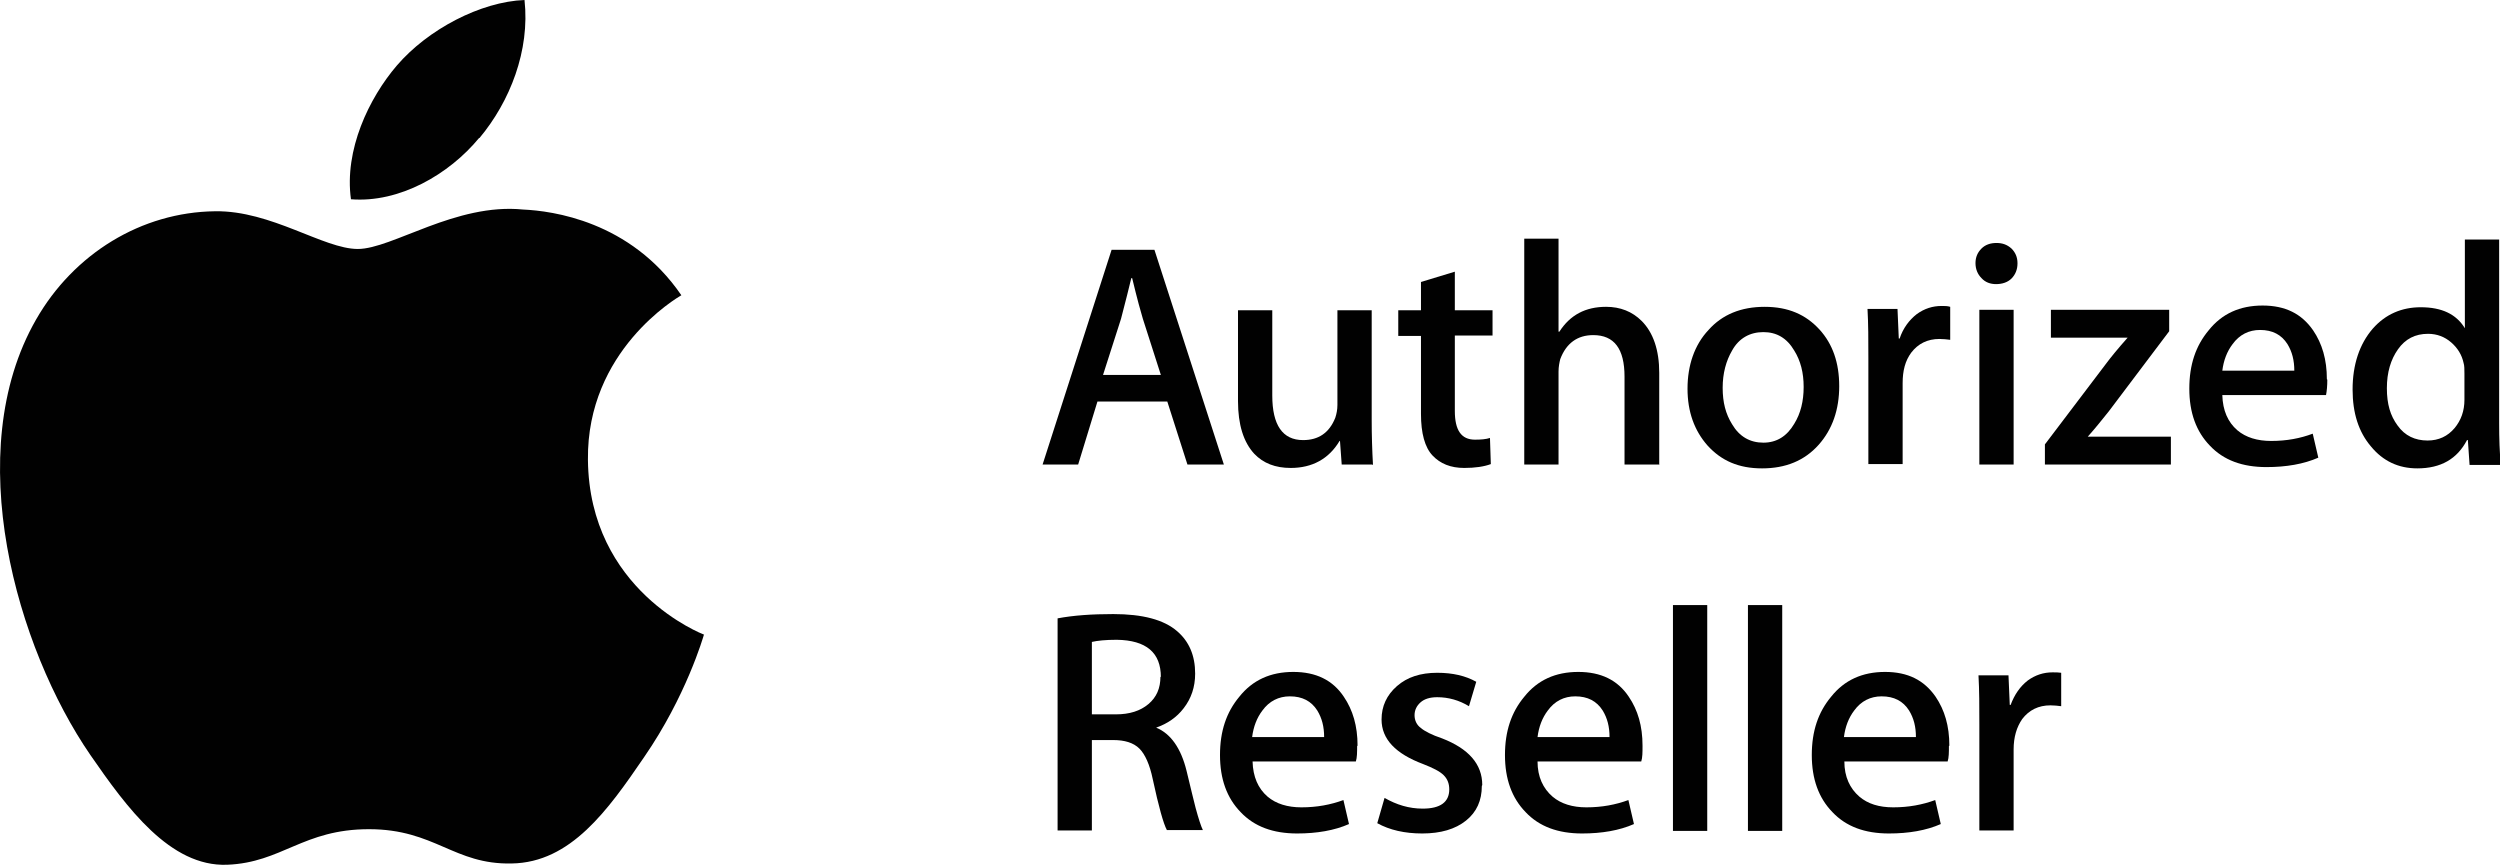 <?xml version="1.0" encoding="UTF-8"?>
<svg id="_图层_1" data-name="图层 1" xmlns="http://www.w3.org/2000/svg" viewBox="0 0 58.34 20.19">
  <defs>
    <style>
      .cls-1 {
        fill: #010101;
      }
    </style>
  </defs>
  <path class="cls-1" d="m11.19,3.22c.71-.85,1.18-2.04,1.05-3.22-1.02.04-2.25.68-2.98,1.53-.65.76-1.23,1.97-1.07,3.12,1.13.09,2.29-.58,2.99-1.43m5.25,11.58c-.02.07-.42,1.45-1.4,2.87-.84,1.23-1.71,2.46-3.09,2.48-1.35.03-1.79-.8-3.33-.8s-2.03.78-3.31.83c-1.33.05-2.34-1.33-3.19-2.56C.39,15.12-.93,10.55.84,7.46c.88-1.54,2.46-2.51,4.18-2.53,1.31-.02,2.53.88,3.33.88s2.29-1.08,3.86-.92c.66.03,2.5.26,3.69,2-.1.06-2.21,1.29-2.18,3.84.03,3.05,2.68,4.07,2.71,4.08"/>
  <path class="cls-1" d="m27.09,8.75l-.42-1.31c-.04-.13-.13-.45-.25-.95h-.02c-.05.21-.13.53-.24.95l-.42,1.31h1.34Zm1.47,2.09h-.85l-.47-1.47h-1.63l-.45,1.47h-.83l1.61-5.01h1l1.62,5.01Z"/>
  <path class="cls-1" d="m32.02,10.84h-.71l-.04-.55h-.01c-.25.42-.64.63-1.14.63-.36,0-.64-.11-.85-.33-.25-.27-.38-.68-.38-1.23v-2.12h.8v1.99c0,.69.24,1.04.72,1.04.36,0,.61-.17.75-.52.03-.09.05-.19.05-.3v-2.21h.8v2.57c0,.34.01.69.03,1.04"/>
  <path class="cls-1" d="m34.83,7.83h-.88v1.76c0,.45.15.67.47.67.14,0,.26-.01.35-.04l.02.61c-.16.06-.37.09-.62.09-.32,0-.56-.1-.74-.29-.18-.19-.27-.52-.27-.97v-1.82h-.53v-.6h.53v-.66l.79-.24v.9h.88v.6Z"/>
  <path class="cls-1" d="m38.71,10.84h-.8v-2.05c0-.65-.24-.97-.73-.97-.37,0-.63.19-.77.56-.02.08-.04.18-.04.29v2.17h-.8v-5.27h.8v2.17h.02c.25-.39.61-.58,1.09-.58.33,0,.61.11.83.33.27.27.41.68.41,1.21v2.15Z"/>
  <path class="cls-1" d="m42.09,9.03c0-.33-.07-.61-.22-.85-.17-.29-.41-.43-.72-.43s-.57.14-.73.43c-.14.24-.22.53-.22.87s.07.61.22.85c.17.29.42.43.73.43s.55-.15.72-.44c.15-.24.22-.53.22-.86m.83-.02c0,.55-.16,1.01-.48,1.37-.33.37-.77.55-1.32.55s-.95-.18-1.27-.53c-.31-.35-.47-.79-.47-1.33s.16-1.02.49-1.37c.32-.36.76-.54,1.31-.54s.96.18,1.28.53c.31.34.46.78.46,1.32"/>
  <path class="cls-1" d="m45.51,7.93c-.08-.01-.16-.02-.25-.02-.28,0-.5.11-.66.32-.14.19-.2.42-.2.71v1.89h-.8v-2.48c0-.42,0-.79-.02-1.14h.7l.03.69h.02c.08-.24.22-.43.4-.57.18-.13.37-.19.58-.19.07,0,.14,0,.2.02v.76Z"/>
  <path class="cls-1" d="m46.99,10.84h-.8v-3.61h.8v3.61Zm.09-4.69c0,.14-.05.26-.14.35-.09.09-.22.13-.36.13-.13,0-.25-.04-.34-.14-.09-.09-.14-.21-.14-.35s.05-.25.14-.34c.09-.09.21-.13.35-.13s.25.04.35.13c.09.09.14.2.14.34"/>
  <path class="cls-1" d="m50.66,10.84h-2.94v-.47l1.44-1.9c.09-.12.25-.32.49-.59h-1.79v-.65h2.76v.5l-1.41,1.87c-.16.2-.32.4-.49.59h1.94v.65Z"/>
  <path class="cls-1" d="m53.54,8.65c0-.24-.05-.44-.16-.62-.14-.22-.35-.33-.64-.33-.26,0-.48.11-.64.33-.13.17-.21.38-.24.62h1.68Zm.77.21c0,.14-.01.26-.03.36h-2.42c.01.36.13.63.35.82.2.17.47.25.79.25.36,0,.68-.06.97-.17l.13.56c-.34.15-.75.22-1.21.22-.56,0-1-.16-1.32-.5-.32-.33-.48-.77-.48-1.33s.15-1,.45-1.36c.31-.39.73-.58,1.26-.58s.91.19,1.18.58c.21.31.32.68.32,1.14"/>
  <path class="cls-1" d="m57.51,9.32v-.6c0-.1,0-.19-.02-.25-.04-.19-.14-.35-.29-.48-.15-.13-.33-.2-.54-.2-.3,0-.53.12-.7.36-.17.24-.26.54-.26.91s.08.64.25.87c.17.24.41.35.7.35.26,0,.47-.1.63-.29.15-.18.23-.4.23-.66m.83,1.52h-.71l-.04-.58h-.02c-.23.44-.61.66-1.16.66-.44,0-.8-.17-1.08-.51-.29-.34-.43-.78-.43-1.33,0-.58.16-1.06.47-1.42.3-.34.68-.5,1.12-.5.49,0,.83.16,1.03.49v-2.07h.8v4.29c0,.35.01.68.04.97"/>
  <path class="cls-1" d="m27.09,15.8c0-.57-.34-.86-1.03-.87-.26,0-.45.02-.58.05v1.69h.56c.32,0,.57-.08.76-.24.19-.16.28-.37.28-.64m.98,3.58h-.83c-.08-.15-.19-.54-.33-1.19-.07-.34-.18-.58-.31-.71-.14-.14-.35-.2-.61-.2h-.5v2.11h-.8v-4.95c.37-.07.8-.1,1.3-.1.68,0,1.18.13,1.49.4.28.24.42.57.42.99,0,.31-.09.58-.27.81-.16.21-.38.36-.64.45h0c.34.14.58.48.71,1.01.1.42.17.7.21.86.07.26.13.44.17.52"/>
  <path class="cls-1" d="m30.9,17.2c0-.24-.05-.44-.16-.62-.14-.22-.35-.33-.64-.33-.26,0-.48.11-.64.33-.13.17-.21.38-.24.62h1.68Zm.77.21c0,.14,0,.27-.03.36h-2.41c.01.36.13.63.35.82.2.17.47.25.79.25.36,0,.68-.06.98-.17l.13.56c-.34.15-.75.22-1.21.22-.56,0-1-.16-1.32-.5-.32-.33-.48-.77-.48-1.33s.15-1,.45-1.36c.31-.39.73-.58,1.26-.58s.92.19,1.18.58c.21.31.32.68.32,1.14"/>
  <path class="cls-1" d="m34.58,18.34c0,.34-.12.61-.37.81-.25.2-.59.3-1.02.3-.41,0-.76-.08-1.05-.24l.17-.59c.28.16.57.25.89.25.41,0,.62-.15.62-.45,0-.13-.04-.24-.13-.33-.09-.09-.25-.17-.48-.26-.64-.24-.97-.58-.97-1.04,0-.31.12-.57.36-.78.24-.21.55-.31.94-.31.36,0,.66.07.91.21l-.17.57c-.23-.14-.48-.21-.74-.21-.17,0-.3.04-.39.12-.09.08-.14.18-.14.3s.05.23.15.3c.08.07.25.16.49.24.62.24.94.6.94,1.09"/>
  <path class="cls-1" d="m37.56,17.2c0-.24-.05-.44-.16-.62-.14-.22-.35-.33-.64-.33-.26,0-.48.11-.64.33-.13.17-.21.38-.24.62h1.68Zm.77.21c0,.14,0,.27-.03.36h-2.42c0,.36.13.63.35.82.2.17.47.25.79.25.36,0,.68-.06.98-.17l.13.56c-.34.15-.75.22-1.21.22-.56,0-1-.16-1.32-.5-.32-.33-.48-.77-.48-1.33s.15-1,.45-1.36c.31-.39.73-.58,1.26-.58s.92.19,1.18.58c.21.31.32.68.32,1.14"/>
  <rect class="cls-1" x="39.04" y="14.12" width=".8" height="5.27"/>
  <rect class="cls-1" x="40.79" y="14.12" width=".8" height="5.27"/>
  <path class="cls-1" d="m44.71,17.2c0-.24-.05-.44-.16-.62-.14-.22-.35-.33-.64-.33-.26,0-.48.11-.64.33-.13.17-.21.38-.24.62h1.68Zm.77.21c0,.14,0,.27-.03.36h-2.41c0,.36.13.63.35.82.2.17.46.25.79.25.36,0,.68-.06.98-.17l.13.56c-.34.15-.75.22-1.21.22-.56,0-1-.16-1.32-.5-.32-.33-.48-.77-.48-1.33s.15-1,.45-1.36c.31-.39.73-.58,1.26-.58s.91.19,1.18.58c.21.31.32.68.32,1.14"/>
  <path class="cls-1" d="m48.1,16.48c-.08-.01-.16-.02-.25-.02-.28,0-.5.11-.66.32-.13.19-.2.42-.2.71v1.89h-.8v-2.48c0-.42,0-.79-.02-1.14h.7l.03.69h.02c.09-.24.22-.43.4-.57.18-.13.37-.19.58-.19.07,0,.14,0,.2.01v.76Z"/>
</svg>